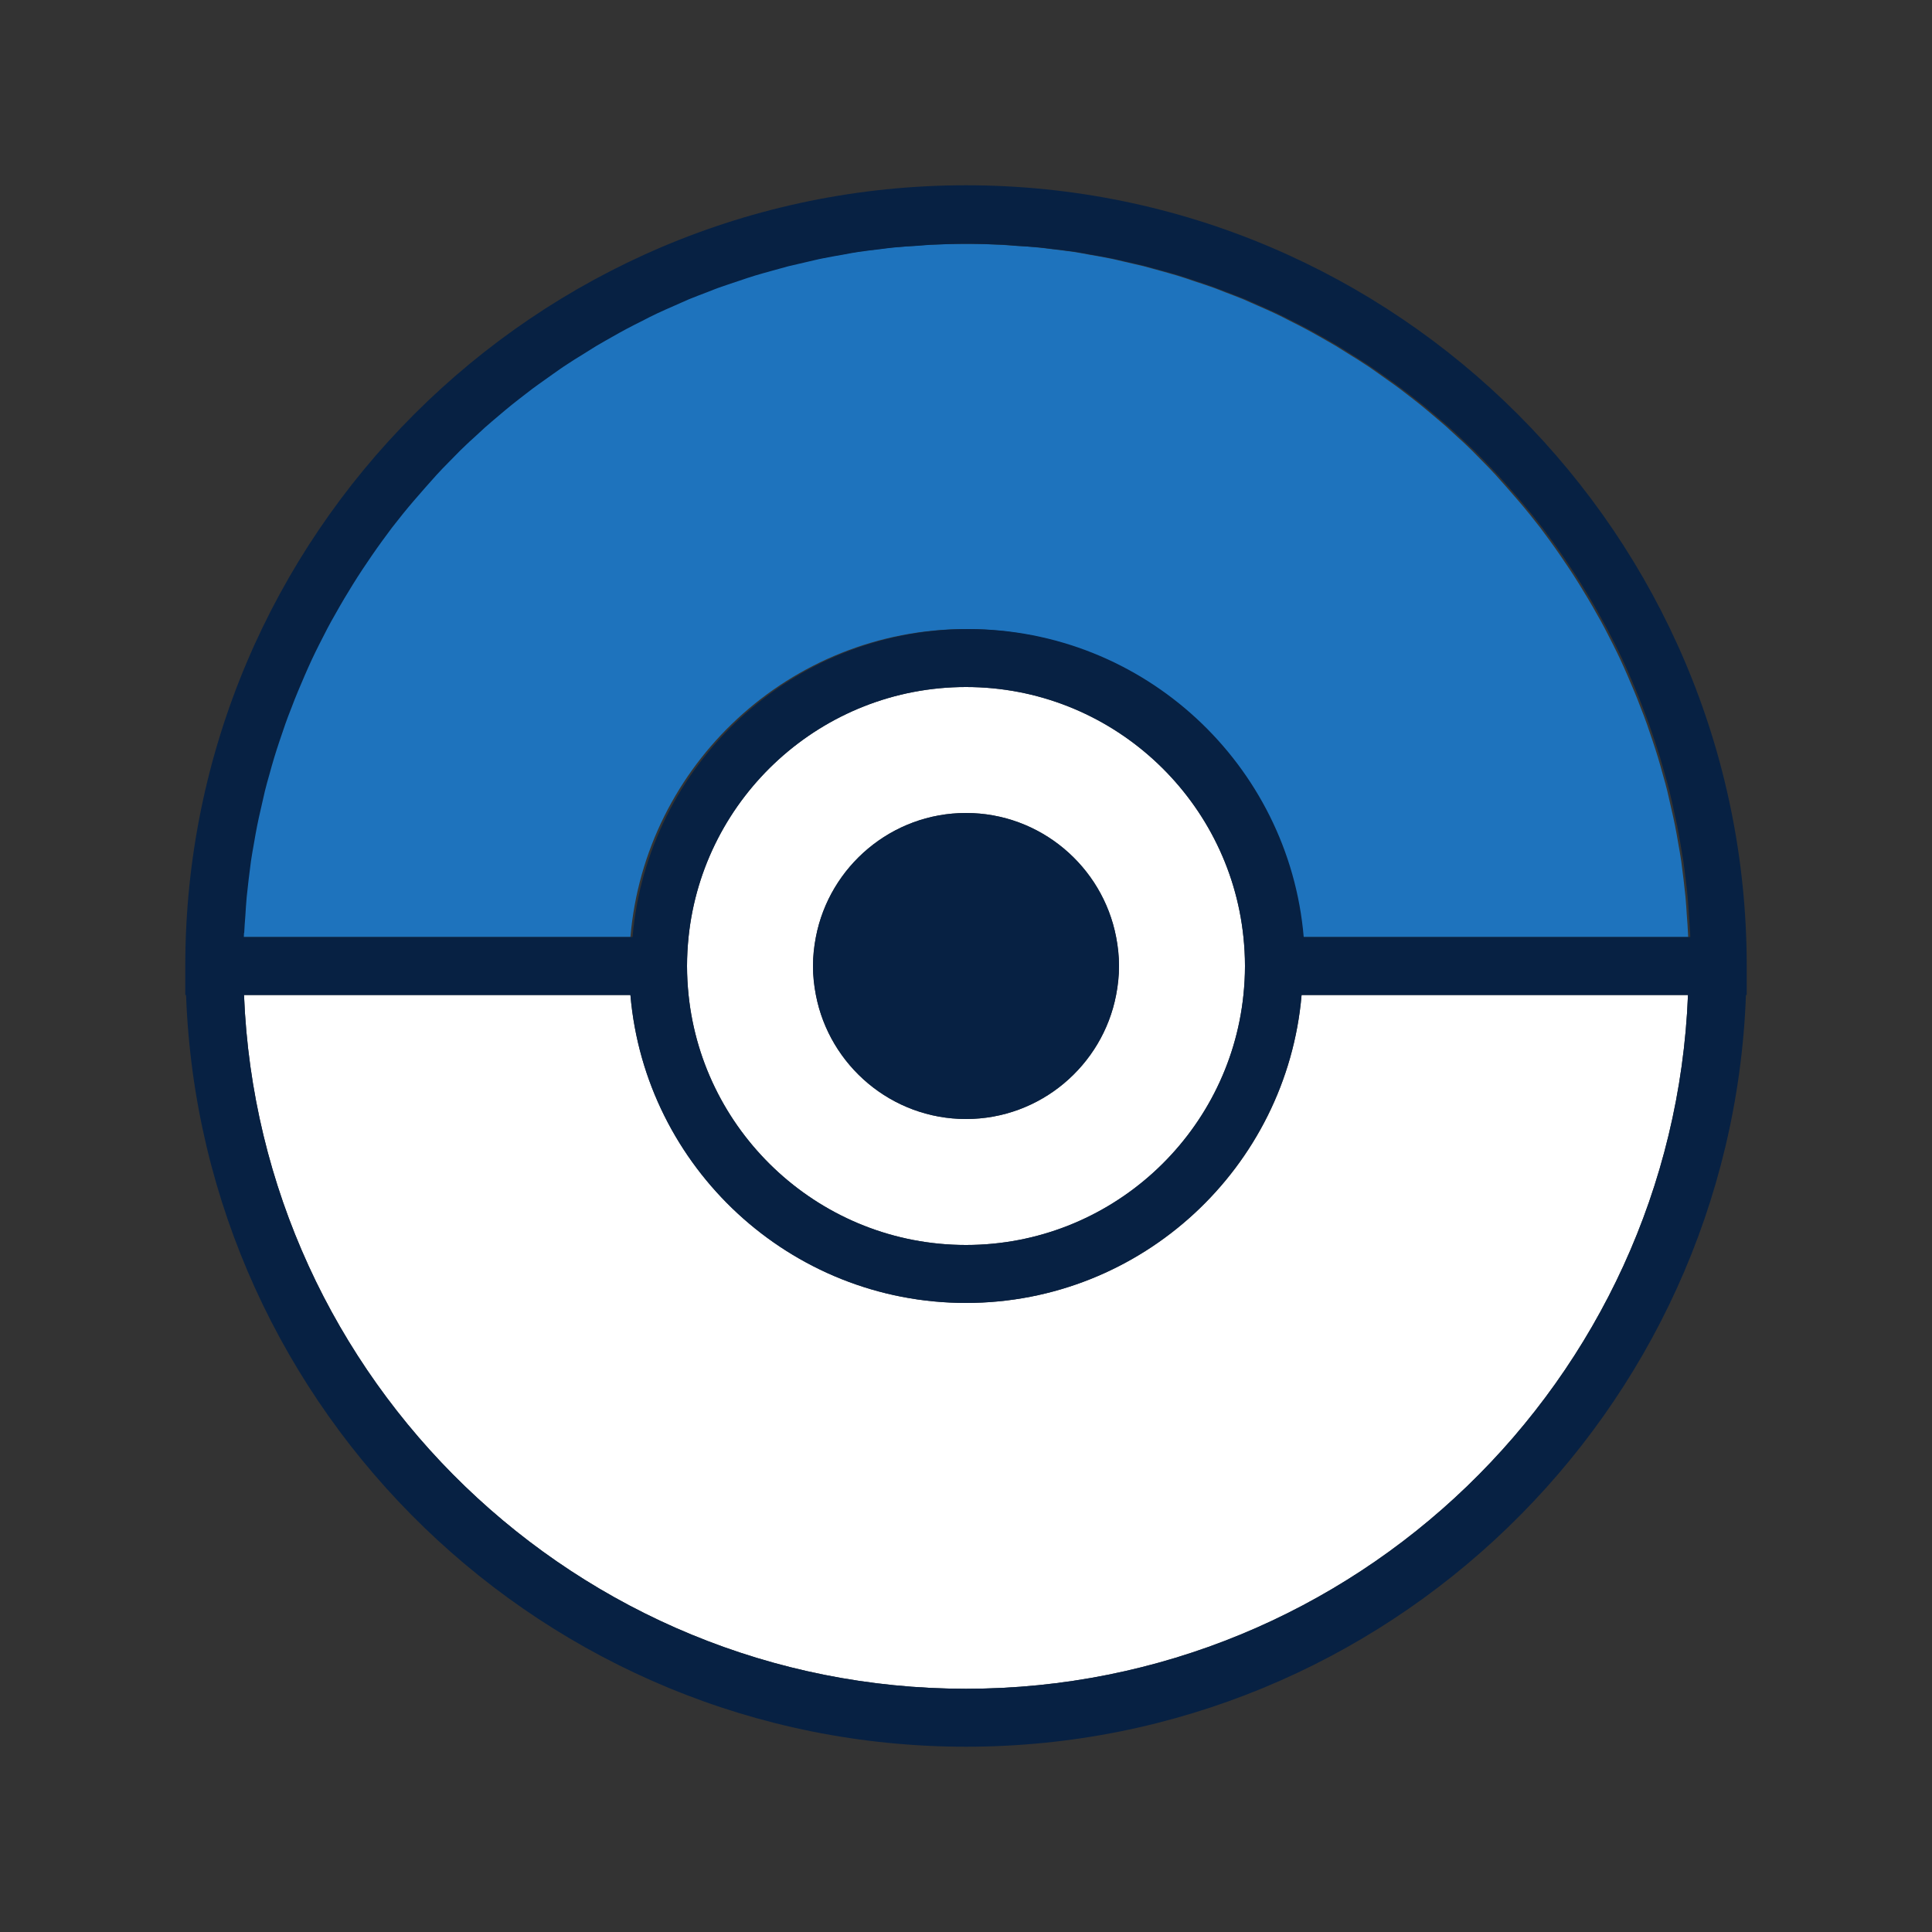 <?xml version="1.0" encoding="UTF-8"?> <svg xmlns="http://www.w3.org/2000/svg" id="Layer_1" data-name="Layer 1" viewBox="0 0 100 100"><rect x="0" y="0" width="100" height="100" fill="#333333" stroke="none"/><defs><style> .cls-1 { fill: #fff; } .cls-2 { fill: #1e73bd; } .cls-3 { fill: #072143; } </style></defs><path class="cls-2" d="m32.63,48.5c.76-8.92,8.26-15.94,17.37-15.94s16.6,7.03,17.37,15.94h20.01c0-.07-.01-.14-.01-.21-.01-.3-.04-.6-.06-.9-.02-.32-.04-.65-.07-.97-.03-.3-.07-.6-.1-.9-.04-.32-.08-.64-.12-.95-.04-.3-.1-.59-.15-.89-.05-.31-.11-.63-.17-.94-.06-.29-.12-.58-.19-.87-.07-.31-.14-.62-.21-.92-.07-.29-.15-.57-.23-.85-.08-.3-.17-.61-.26-.91-.08-.28-.18-.56-.27-.84-.1-.3-.2-.59-.3-.88-.1-.28-.2-.55-.31-.82-.11-.29-.22-.58-.34-.86-.11-.27-.23-.53-.34-.8-.12-.28-.25-.57-.38-.85-.12-.26-.25-.52-.38-.78-.14-.28-.28-.55-.42-.82-.14-.26-.27-.51-.42-.76-.15-.27-.3-.53-.46-.8-.15-.25-.3-.49-.45-.74-.16-.26-.33-.52-.5-.78-.16-.24-.32-.48-.48-.71-.17-.25-.35-.5-.53-.75-.17-.23-.34-.46-.51-.69-.19-.24-.38-.48-.57-.72-.18-.22-.36-.44-.55-.66-.2-.23-.4-.46-.6-.69-.19-.21-.38-.43-.57-.64-.21-.23-.42-.45-.64-.67-.2-.2-.4-.41-.6-.61-.22-.21-.44-.43-.67-.63-.21-.19-.42-.39-.63-.58-.23-.2-.46-.4-.7-.6-.22-.18-.43-.37-.66-.55-.24-.19-.48-.38-.73-.57-.22-.17-.45-.35-.68-.51-.25-.18-.5-.36-.76-.54-.23-.16-.46-.33-.7-.48-.26-.17-.52-.34-.79-.5-.24-.15-.48-.3-.72-.45-.27-.16-.54-.31-.82-.47-.25-.14-.49-.28-.74-.41-.28-.15-.56-.29-.84-.43-.25-.13-.5-.26-.76-.38-.29-.14-.58-.26-.87-.39-.26-.11-.51-.23-.77-.34-.3-.12-.6-.24-.9-.35-.26-.1-.52-.21-.79-.3-.31-.11-.62-.21-.92-.31-.26-.09-.53-.18-.79-.26-.32-.1-.64-.18-.95-.27-.27-.07-.53-.15-.8-.22-.33-.08-.66-.15-.99-.23-.27-.06-.53-.13-.8-.18-.34-.07-.69-.13-1.04-.19-.26-.05-.52-.1-.79-.14-.36-.05-.73-.1-1.1-.14-.25-.03-.5-.07-.75-.09-.41-.04-.82-.07-1.24-.09-.21-.01-.42-.04-.64-.05-.63-.03-1.26-.05-1.9-.05s-1.27.02-1.9.05c-.21.01-.42.03-.64.05-.41.03-.83.05-1.24.09-.25.03-.5.06-.75.09-.37.04-.73.09-1.1.14-.26.04-.52.09-.79.14-.35.06-.69.12-1.04.19-.27.05-.53.12-.8.18-.33.07-.66.15-.99.23-.27.07-.53.15-.8.22-.32.09-.64.17-.95.27-.27.08-.53.17-.79.26-.31.1-.62.2-.92.31-.26.1-.52.2-.79.3-.3.12-.6.23-.9.35-.26.11-.51.23-.77.34-.29.13-.58.26-.87.39-.25.12-.51.25-.76.38-.28.14-.56.28-.84.43-.25.13-.49.27-.74.41-.27.15-.55.31-.82.47-.24.15-.48.3-.72.45-.26.17-.53.33-.79.5-.24.16-.47.32-.7.48-.25.18-.51.36-.76.54-.23.17-.45.34-.68.51-.24.19-.49.38-.73.57-.22.18-.44.36-.66.55-.23.2-.47.4-.7.6-.21.19-.42.38-.63.58-.22.21-.45.42-.67.63-.2.2-.4.4-.6.61-.21.22-.43.44-.64.67-.19.21-.38.42-.57.64-.2.23-.4.46-.6.69-.18.22-.37.44-.55.66-.19.24-.38.48-.57.72-.17.23-.34.46-.51.69-.18.25-.36.5-.53.75-.16.24-.32.47-.48.71-.17.26-.34.52-.5.78-.15.24-.3.49-.45.74-.16.26-.31.53-.46.8-.14.25-.28.51-.42.76-.14.27-.28.55-.42.82-.13.26-.26.52-.38.78-.13.28-.26.56-.38.85-.12.27-.23.53-.34.8-.12.29-.23.57-.34.86-.1.27-.21.55-.31.82-.1.29-.2.59-.3.88-.09.28-.18.56-.27.84-.09.3-.17.6-.26.91-.08.28-.16.57-.23.85-.08.31-.14.61-.21.92-.06.29-.13.58-.19.87-.06.31-.11.62-.17.94-.05.29-.1.59-.15.89-.05.32-.08.63-.12.95-.04.3-.07.6-.1.9-.03.32-.05.65-.07.97-.02.3-.04.6-.06.9,0,.07-.01.14-.01.21h20.01Z"></path><g><path class="cls-1" d="m50,67.44c-9.11,0-16.6-7.03-17.37-15.94H12.63c.79,19.93,17.25,35.91,37.37,35.91s36.58-15.98,37.37-35.91h-20c-.76,8.92-8.26,15.94-17.37,15.94Z"></path><path class="cls-1" d="m50,64.44c7.46,0,13.61-5.68,14.36-12.94.05-.49.08-.99.08-1.5s-.03-1.01-.08-1.5c-.75-7.26-6.91-12.94-14.36-12.94s-13.61,5.68-14.36,12.94c-.05.49-.08.99-.08,1.5s.03,1.01.08,1.5c.75,7.26,6.91,12.94,14.36,12.94Zm-7.77-15.94c.7-3.65,3.92-6.42,7.77-6.42s7.07,2.77,7.77,6.42c.09.49.15.99.15,1.5s-.05,1.01-.15,1.5c-.7,3.65-3.92,6.42-7.77,6.42s-7.07-2.77-7.77-6.42c-.09-.49-.15-.99-.15-1.5s.05-1.01.15-1.5Z"></path></g><path class="cls-3" d="m50,90.41c21.78,0,39.58-17.32,40.37-38.91h.04v-1.5c0-22.28-18.13-40.41-40.41-40.41S9.59,27.72,9.59,50v1.5h.04c.79,21.59,18.59,38.91,40.37,38.91Zm0-3c-20.12,0-36.58-15.98-37.37-35.91h20c.76,8.92,8.26,15.94,17.37,15.94s16.6-7.03,17.37-15.94h20c-.79,19.93-17.25,35.91-37.37,35.91Zm-14.44-37.41c0-.51.03-1.01.08-1.5.75-7.26,6.91-12.94,14.36-12.94s13.61,5.68,14.36,12.94c.05.49.08.99.08,1.5s-.03,1.01-.08,1.5c-.75,7.26-6.91,12.94-14.36,12.94s-13.61-5.68-14.36-12.94c-.05-.49-.08-.99-.08-1.5Zm-22.92-1.71c.01-.3.04-.6.06-.9.02-.32.04-.65.07-.97.03-.3.07-.6.1-.9.04-.32.08-.64.12-.95.04-.3.1-.59.15-.89.05-.31.11-.63.17-.94.06-.29.12-.58.19-.87.07-.31.14-.62.21-.92.07-.29.15-.57.23-.85.08-.3.17-.61.26-.91.08-.28.18-.56.27-.84.1-.3.2-.59.3-.88.1-.28.2-.55.31-.82.11-.29.22-.58.34-.86.11-.27.23-.53.34-.8.12-.28.25-.57.38-.85.12-.26.25-.52.38-.78.14-.28.28-.55.42-.82.14-.26.27-.51.42-.76.15-.27.3-.53.46-.8.15-.25.3-.49.45-.74.16-.26.33-.52.5-.78.16-.24.32-.48.48-.71.17-.25.35-.5.53-.75.17-.23.34-.46.51-.69.19-.24.38-.48.57-.72.18-.22.36-.44.55-.66.2-.23.4-.46.6-.69.19-.21.38-.43.57-.64.21-.23.42-.45.64-.67.2-.2.4-.41.6-.61.22-.21.44-.43.67-.63.21-.19.42-.39.63-.58.23-.2.46-.4.7-.6.22-.18.43-.37.66-.55.24-.19.48-.38.73-.57.22-.17.45-.35.68-.51.25-.18.5-.36.76-.54.23-.16.46-.33.7-.48.26-.17.52-.34.79-.5.24-.15.48-.3.72-.45.27-.16.54-.31.82-.47.25-.14.49-.28.74-.41.28-.15.56-.29.84-.43.25-.13.5-.26.76-.38.29-.14.58-.26.87-.39.26-.11.51-.23.77-.34.3-.12.6-.24.9-.35.26-.1.52-.21.79-.3.31-.11.62-.21.92-.31.26-.09.53-.18.79-.26.32-.1.64-.18.95-.27.27-.07.53-.15.8-.22.33-.08.66-.15.99-.23.27-.06.53-.13.8-.18.34-.07.69-.13,1.04-.19.26-.05.52-.1.79-.14.36-.05.73-.1,1.1-.14.25-.03.5-.07.75-.09.41-.04.82-.07,1.24-.09.21-.01.42-.04.64-.05.63-.03,1.26-.05,1.9-.05s1.27.02,1.9.05c.21.01.42.03.64.05.41.03.83.05,1.24.09.25.03.5.06.75.09.37.04.73.09,1.1.14.26.04.52.09.79.14.35.06.69.12,1.04.19.27.05.53.12.8.18.33.07.66.15.99.23.27.07.53.15.8.22.32.09.64.17.95.27.27.08.53.17.79.26.31.1.62.2.92.31.26.1.52.2.79.3.3.12.6.23.9.35.26.11.51.23.77.34.29.13.58.26.87.39.25.12.51.25.76.38.28.14.56.28.84.43.25.13.49.27.74.41.27.15.55.31.82.47.24.15.48.3.72.45.26.17.53.33.79.5.24.16.47.32.7.48.25.18.51.36.76.54.23.17.45.34.68.51.24.19.49.38.73.57.22.18.44.36.66.55.23.2.47.4.7.6.21.19.42.38.63.58.22.21.45.42.67.63.2.2.4.4.6.61.21.22.43.44.64.67.19.21.38.42.57.64.2.23.4.46.6.69.18.22.37.44.55.66.19.24.38.48.57.72.17.23.34.46.51.69.18.25.36.5.53.75.16.24.32.47.48.71.17.26.34.52.5.78.15.24.3.49.45.74.16.26.31.53.46.8.14.25.28.51.42.76.14.27.28.55.42.82.13.26.26.52.38.78.13.28.26.56.38.85.12.27.23.53.34.8.12.29.23.57.34.86.1.27.21.55.31.82.1.29.2.59.3.88.09.28.18.56.27.84.09.3.17.6.26.91.08.28.16.57.23.85.08.31.14.61.21.92.06.29.13.58.19.87.06.31.11.62.17.94.05.29.1.59.15.89.05.32.08.63.12.95.04.3.07.6.1.9.03.32.05.65.07.97.02.3.04.6.06.9,0,.07.01.14.01.21h-20.01c-.76-8.92-8.26-15.94-17.37-15.94s-16.6,7.03-17.37,15.94H12.62c0-.07.01-.14.01-.21Z"></path><path class="cls-3" d="m50,57.92c3.85,0,7.07-2.77,7.77-6.42.09-.49.15-.99.15-1.5s-.05-1.01-.15-1.5c-.7-3.65-3.92-6.42-7.77-6.42s-7.07,2.77-7.77,6.42c-.09.49-.15.99-.15,1.5s.05,1.01.15,1.5c.7,3.65,3.92,6.42,7.77,6.42Z"></path></svg> 